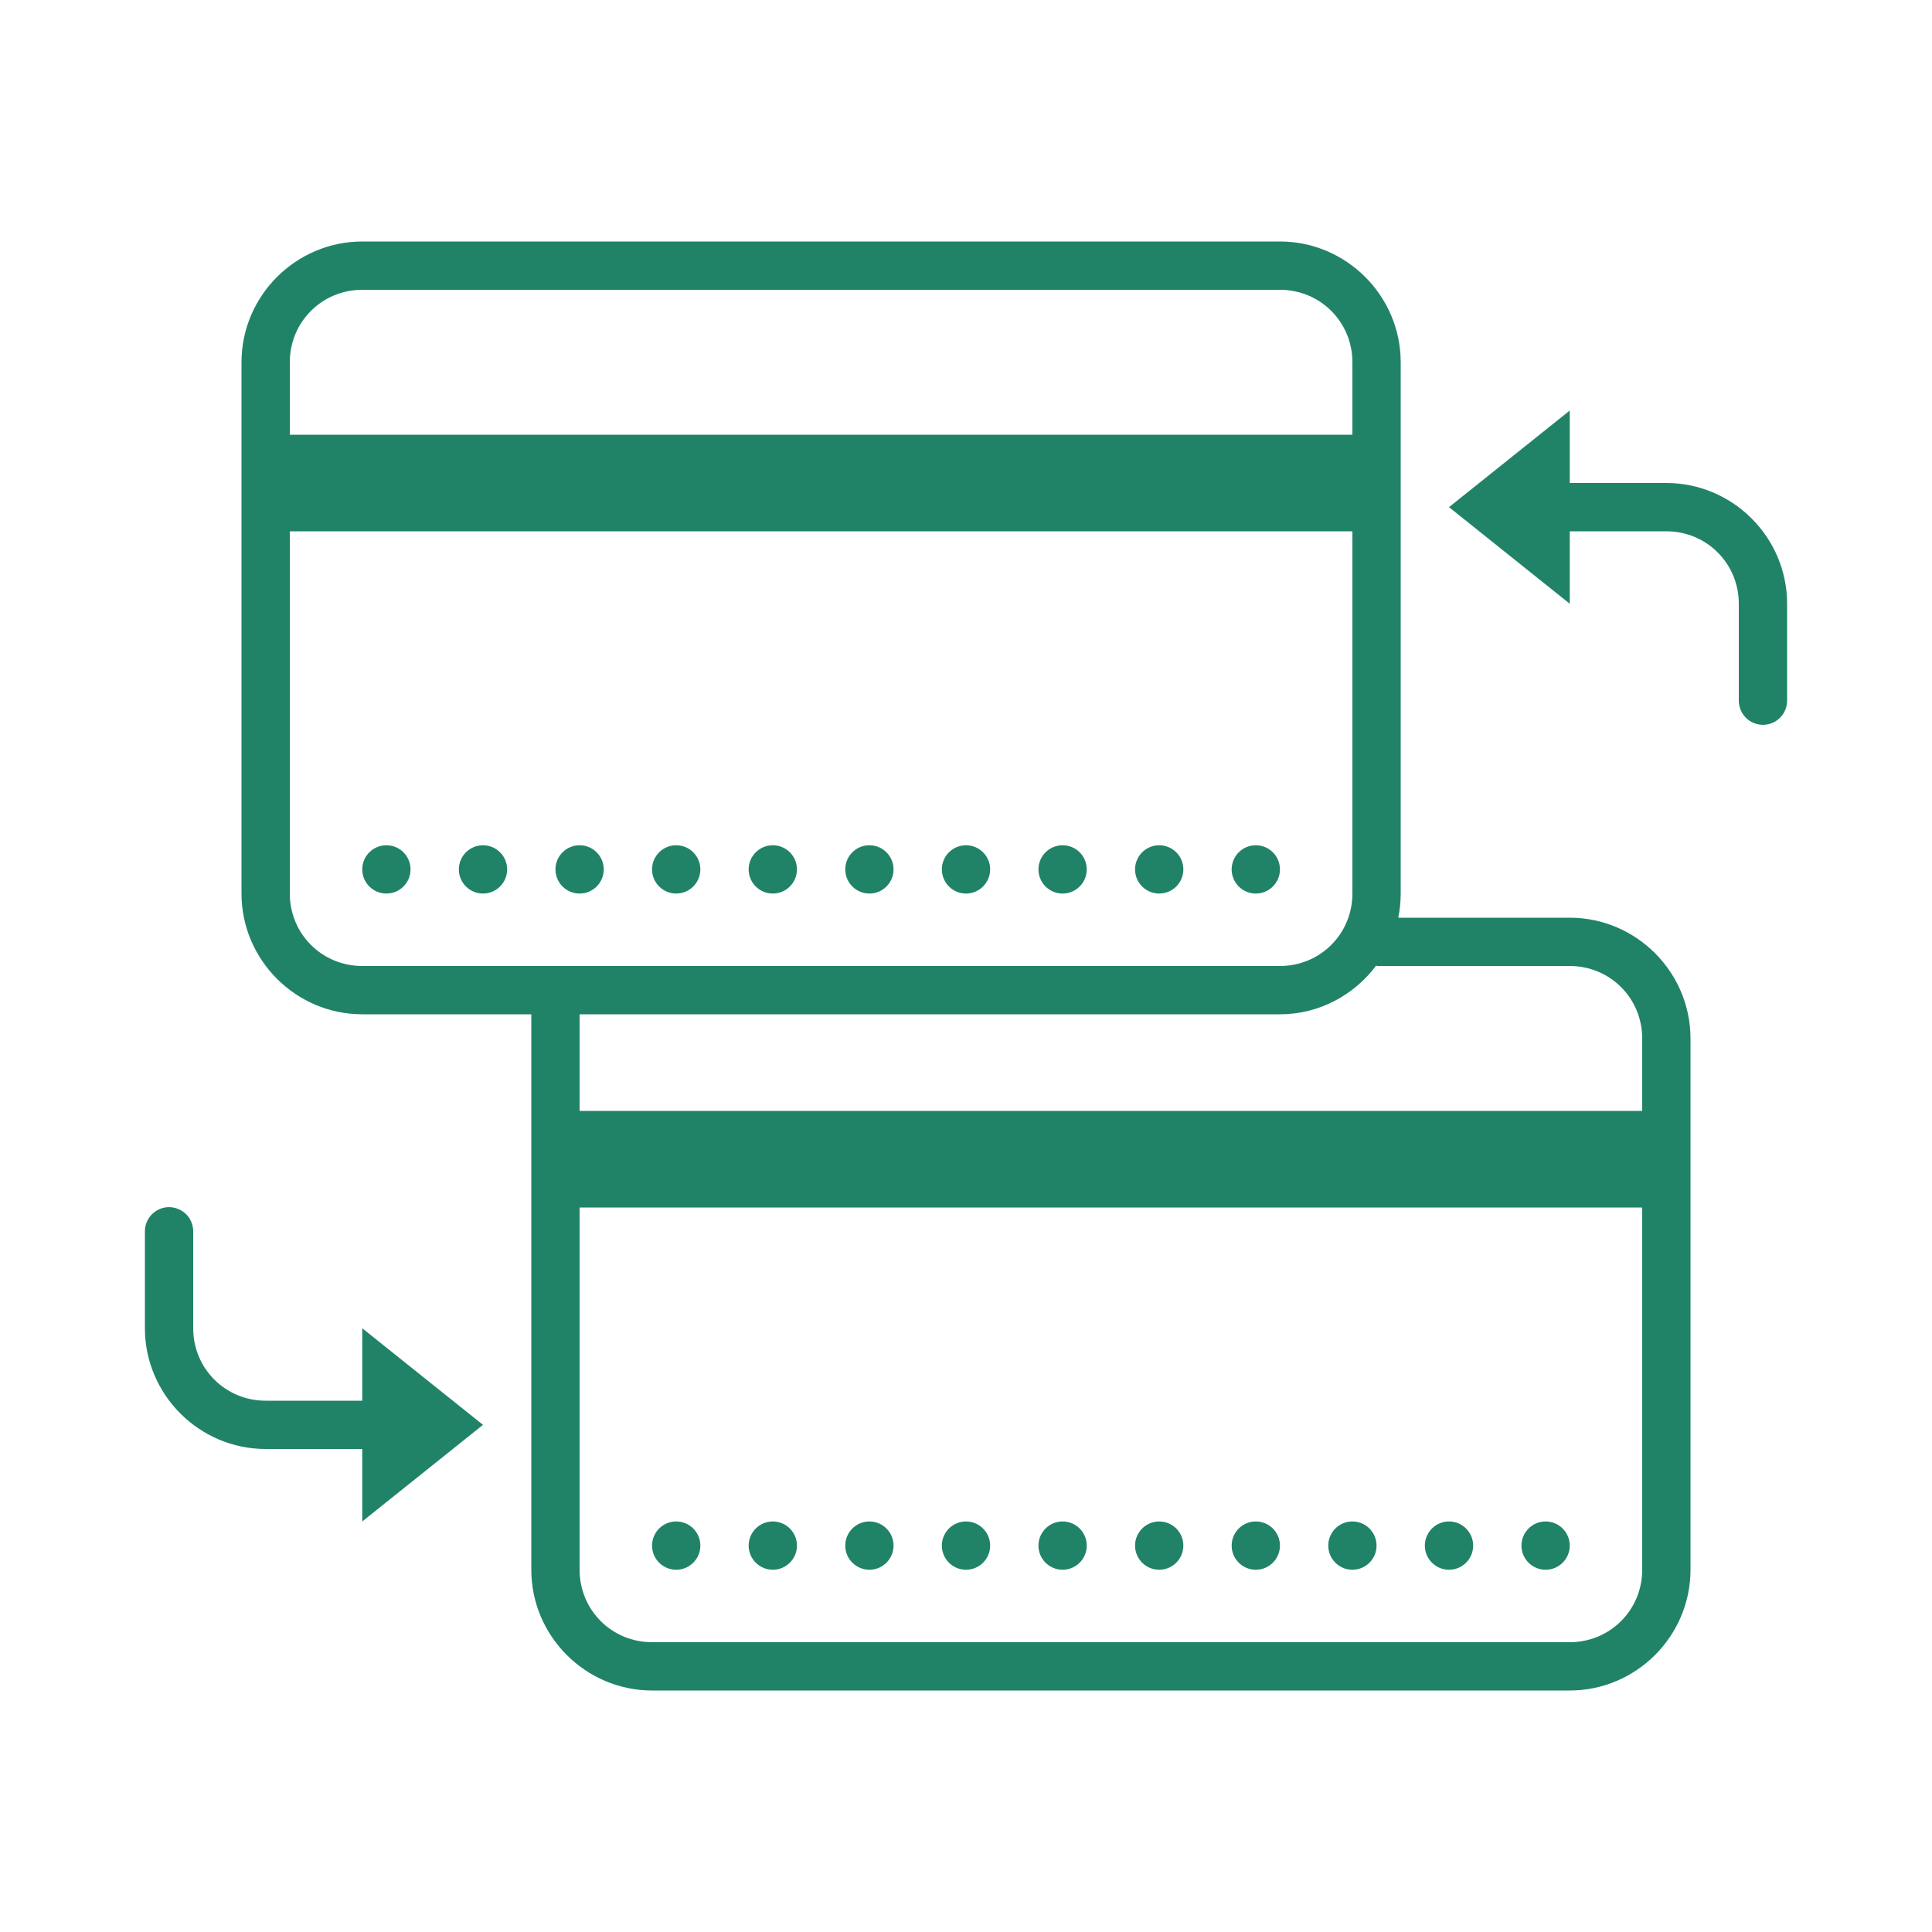 <svg width="50" height="50" viewBox="0 0 50 50" fill="none" xmlns="http://www.w3.org/2000/svg">
<path d="M9.375 6.25C7.657 6.25 6.25 7.657 6.25 9.375V23.125C6.25 24.843 7.657 26.25 9.375 26.25H13.75V40.625C13.75 42.343 15.157 43.75 16.875 43.75H40.625C42.343 43.75 43.75 42.343 43.75 40.625V26.875C43.75 25.157 42.343 23.75 40.625 23.75H36.187C36.228 23.548 36.25 23.339 36.25 23.125V9.375C36.25 7.657 34.843 6.25 33.125 6.25H9.375ZM9.375 7.5H33.125C34.168 7.5 35 8.332 35 9.375V11.25H7.5V9.375C7.5 8.332 8.332 7.5 9.375 7.5ZM40.625 10.625L37.5 13.125L40.625 15.625V13.75H43.125C44.168 13.75 45 14.582 45 15.625V18.125C44.997 18.35 45.115 18.56 45.31 18.674C45.505 18.787 45.745 18.787 45.94 18.674C46.135 18.56 46.253 18.35 46.25 18.125V15.625C46.25 13.906 44.843 12.5 43.125 12.5H40.625L40.625 10.625ZM7.5 13.75H35V23.125C35 24.168 34.168 25 33.125 25H9.375C8.332 25 7.5 24.168 7.5 23.125V13.75ZM10 21.875C9.655 21.875 9.375 22.155 9.375 22.5C9.375 22.845 9.655 23.125 10 23.125C10.345 23.125 10.625 22.845 10.625 22.5C10.625 22.155 10.345 21.875 10 21.875ZM12.5 21.875C12.155 21.875 11.875 22.155 11.875 22.5C11.875 22.845 12.155 23.125 12.5 23.125C12.845 23.125 13.125 22.845 13.125 22.5C13.125 22.155 12.845 21.875 12.5 21.875ZM15 21.875C14.655 21.875 14.375 22.155 14.375 22.5C14.375 22.845 14.655 23.125 15 23.125C15.345 23.125 15.625 22.845 15.625 22.5C15.625 22.155 15.345 21.875 15 21.875ZM17.5 21.875C17.155 21.875 16.875 22.155 16.875 22.5C16.875 22.845 17.155 23.125 17.5 23.125C17.845 23.125 18.125 22.845 18.125 22.5C18.125 22.155 17.845 21.875 17.5 21.875ZM20 21.875C19.655 21.875 19.375 22.155 19.375 22.5C19.375 22.845 19.655 23.125 20 23.125C20.345 23.125 20.625 22.845 20.625 22.5C20.625 22.155 20.345 21.875 20 21.875ZM22.5 21.875C22.155 21.875 21.875 22.155 21.875 22.5C21.875 22.845 22.155 23.125 22.5 23.125C22.845 23.125 23.125 22.845 23.125 22.5C23.125 22.155 22.845 21.875 22.5 21.875ZM25 21.875C24.655 21.875 24.375 22.155 24.375 22.5C24.375 22.845 24.655 23.125 25 23.125C25.345 23.125 25.625 22.845 25.625 22.5C25.625 22.155 25.345 21.875 25 21.875ZM27.5 21.875C27.155 21.875 26.875 22.155 26.875 22.5C26.875 22.845 27.155 23.125 27.5 23.125C27.845 23.125 28.125 22.845 28.125 22.5C28.125 22.155 27.845 21.875 27.5 21.875ZM30 21.875C29.655 21.875 29.375 22.155 29.375 22.5C29.375 22.845 29.655 23.125 30 23.125C30.345 23.125 30.625 22.845 30.625 22.5C30.625 22.155 30.345 21.875 30 21.875ZM32.5 21.875C32.155 21.875 31.875 22.155 31.875 22.5C31.875 22.845 32.155 23.125 32.5 23.125C32.845 23.125 33.125 22.845 33.125 22.5C33.125 22.155 32.845 21.875 32.5 21.875ZM35.625 24.977V25H40.625C41.668 25 42.5 25.832 42.5 26.875V28.75H15V26.25H33.125C34.149 26.25 35.054 25.744 35.625 24.977ZM4.365 31.241C4.021 31.247 3.745 31.53 3.75 31.875V34.375C3.75 36.093 5.157 37.5 6.875 37.5H9.375V39.375L12.5 36.875L9.375 34.375V36.25H6.875C5.832 36.25 5 35.418 5 34.375V31.875C5.002 31.706 4.936 31.543 4.817 31.424C4.697 31.305 4.534 31.239 4.365 31.241ZM15 31.25H42.5V40.625C42.5 41.668 41.668 42.5 40.625 42.5H16.875C15.832 42.5 15 41.668 15 40.625V31.25ZM17.5 39.375C17.155 39.375 16.875 39.655 16.875 40C16.875 40.345 17.155 40.625 17.5 40.625C17.845 40.625 18.125 40.345 18.125 40C18.125 39.655 17.845 39.375 17.5 39.375ZM20 39.375C19.655 39.375 19.375 39.655 19.375 40C19.375 40.345 19.655 40.625 20 40.625C20.345 40.625 20.625 40.345 20.625 40C20.625 39.655 20.345 39.375 20 39.375ZM22.5 39.375C22.155 39.375 21.875 39.655 21.875 40C21.875 40.345 22.155 40.625 22.5 40.625C22.845 40.625 23.125 40.345 23.125 40C23.125 39.655 22.845 39.375 22.5 39.375ZM25 39.375C24.655 39.375 24.375 39.655 24.375 40C24.375 40.345 24.655 40.625 25 40.625C25.345 40.625 25.625 40.345 25.625 40C25.625 39.655 25.345 39.375 25 39.375ZM27.5 39.375C27.155 39.375 26.875 39.655 26.875 40C26.875 40.345 27.155 40.625 27.5 40.625C27.845 40.625 28.125 40.345 28.125 40C28.125 39.655 27.845 39.375 27.5 39.375ZM30 39.375C29.655 39.375 29.375 39.655 29.375 40C29.375 40.345 29.655 40.625 30 40.625C30.345 40.625 30.625 40.345 30.625 40C30.625 39.655 30.345 39.375 30 39.375ZM32.5 39.375C32.155 39.375 31.875 39.655 31.875 40C31.875 40.345 32.155 40.625 32.5 40.625C32.845 40.625 33.125 40.345 33.125 40C33.125 39.655 32.845 39.375 32.5 39.375ZM35 39.375C34.655 39.375 34.375 39.655 34.375 40C34.375 40.345 34.655 40.625 35 40.625C35.345 40.625 35.625 40.345 35.625 40C35.625 39.655 35.345 39.375 35 39.375ZM37.5 39.375C37.155 39.375 36.875 39.655 36.875 40C36.875 40.345 37.155 40.625 37.5 40.625C37.845 40.625 38.125 40.345 38.125 40C38.125 39.655 37.845 39.375 37.5 39.375ZM40 39.375C39.655 39.375 39.375 39.655 39.375 40C39.375 40.345 39.655 40.625 40 40.625C40.345 40.625 40.625 40.345 40.625 40C40.625 39.655 40.345 39.375 40 39.375Z" fill="#208368"/>
</svg>
